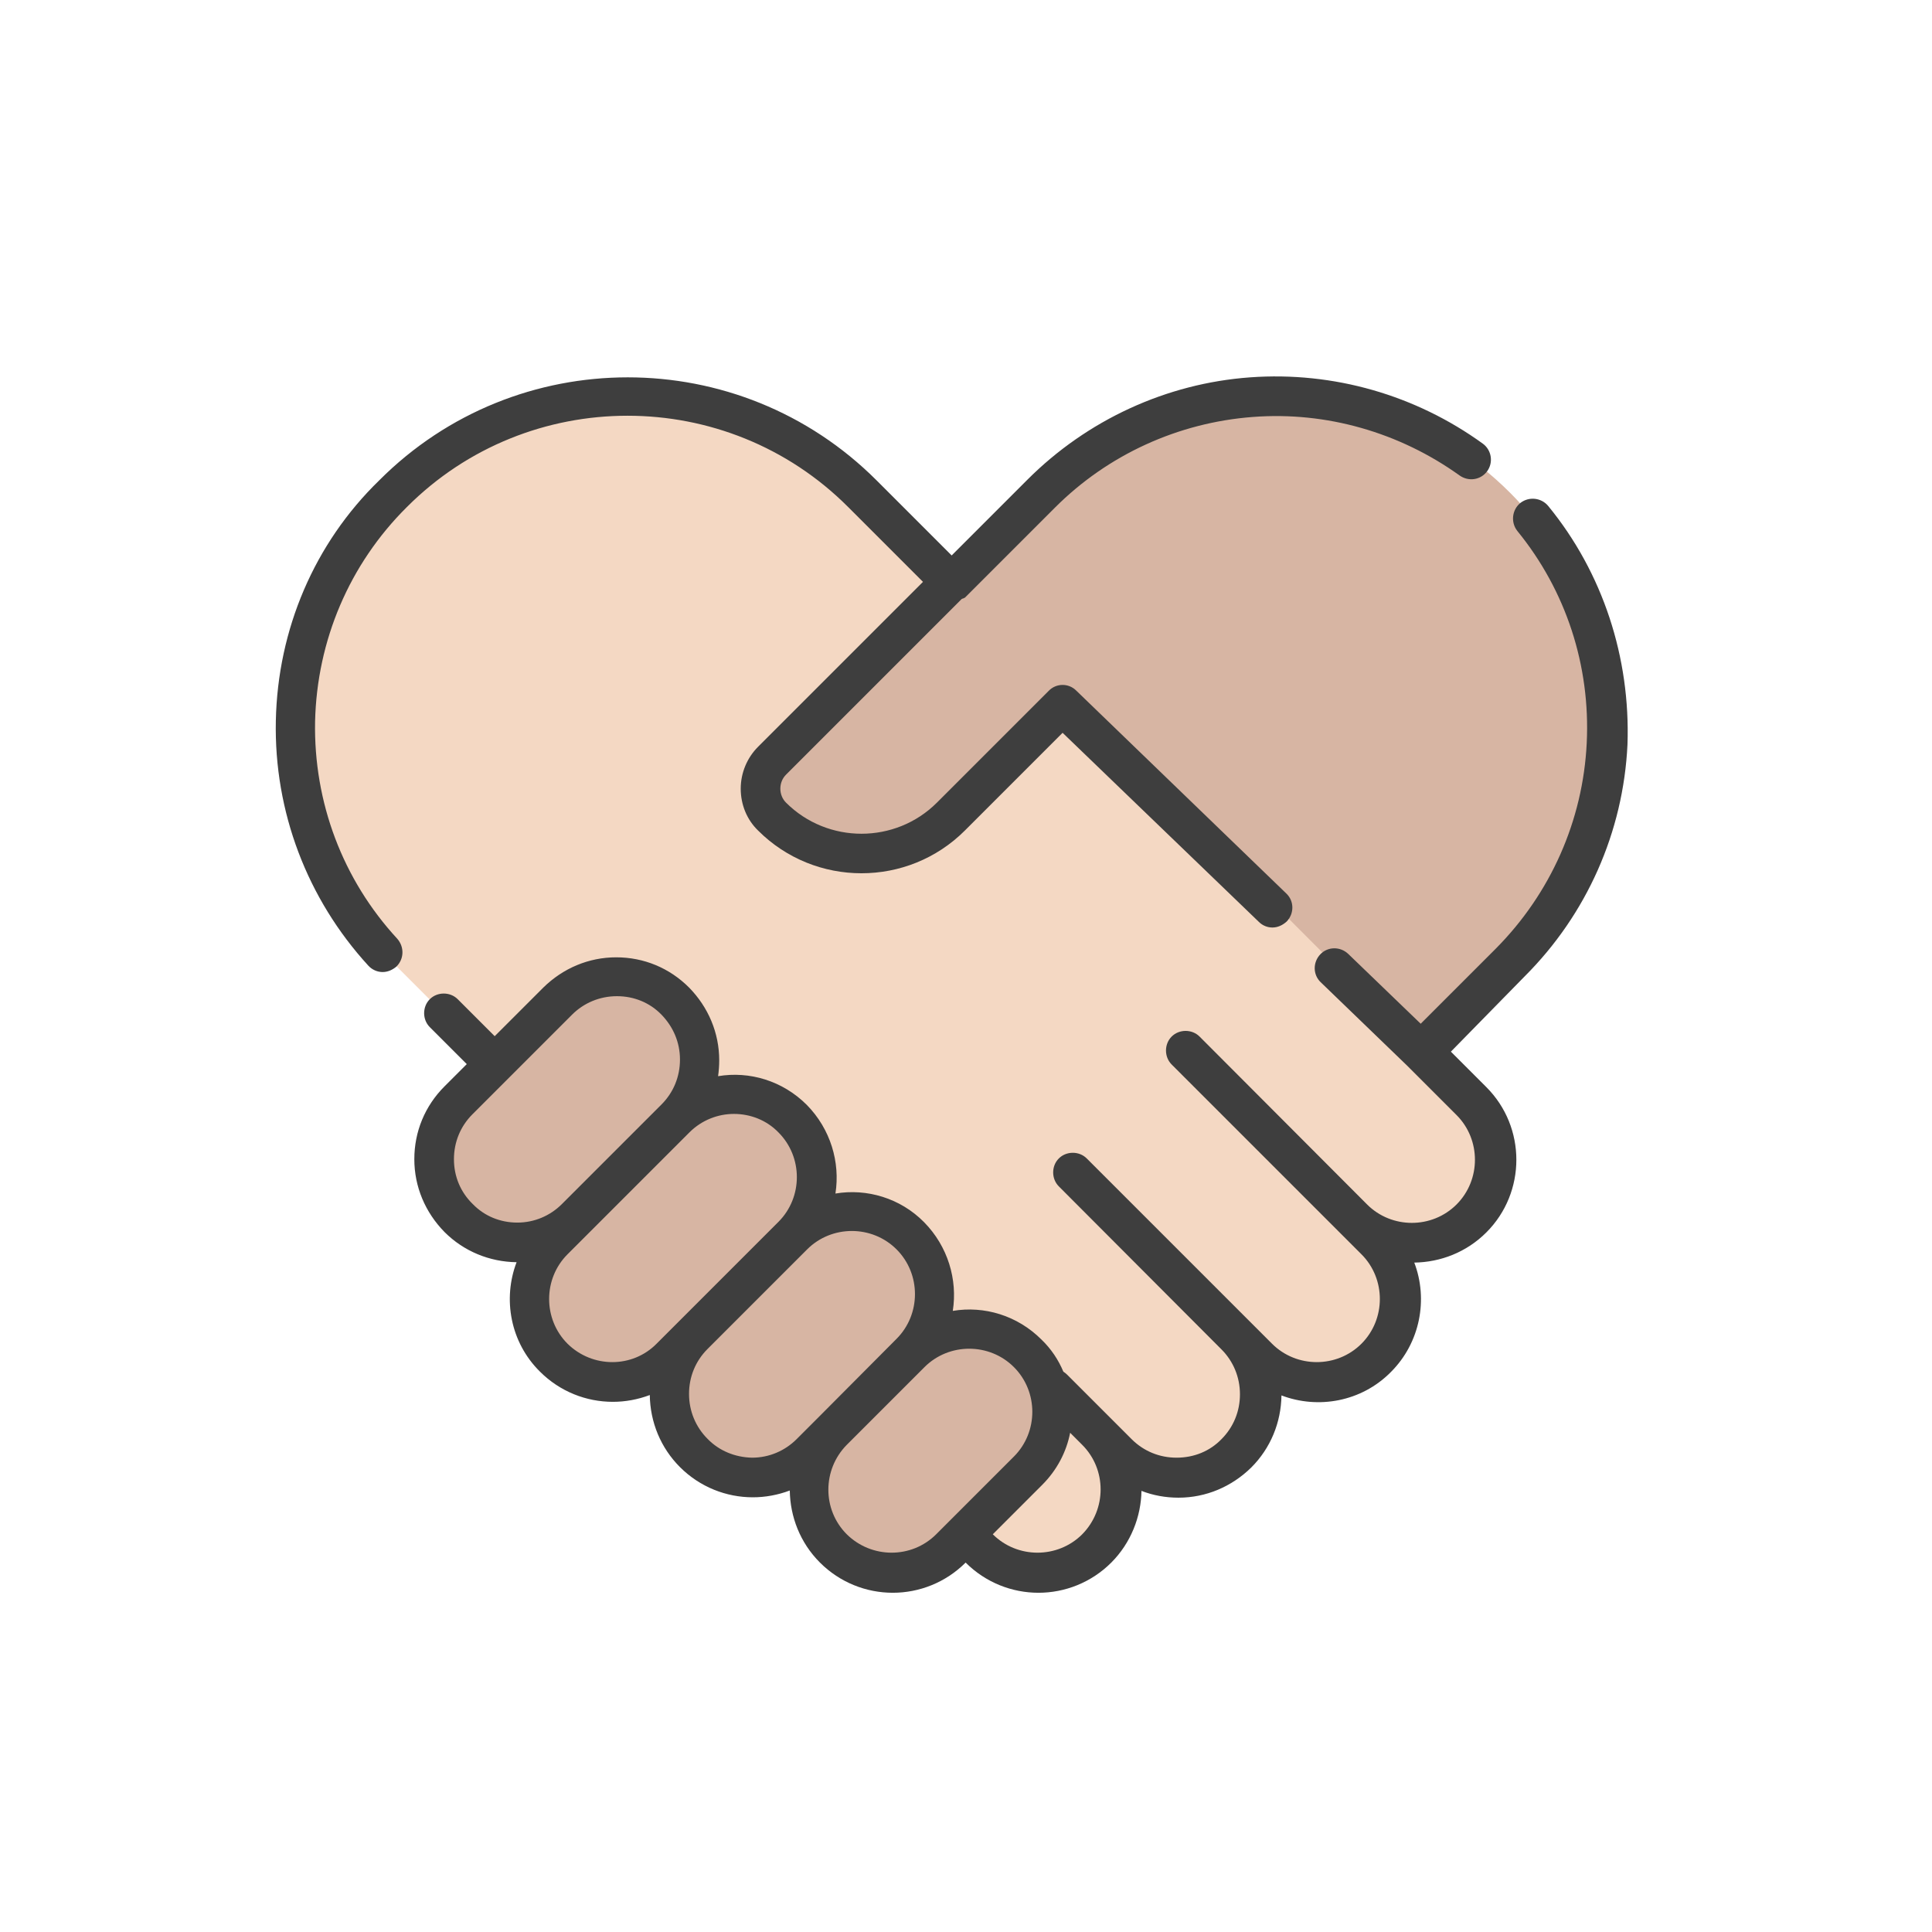 <?xml version="1.0" encoding="utf-8"?>
<!-- Generator: Adobe Illustrator 24.2.3, SVG Export Plug-In . SVG Version: 6.00 Build 0)  -->
<svg version="1.1" id="Capa_1" xmlns="http://www.w3.org/2000/svg" xmlns:xlink="http://www.w3.org/1999/xlink" x="0px" y="0px"
	 viewBox="0 0 512 512" style="enable-background:new 0 0 512 512;" xml:space="preserve">
<style type="text/css">
	.st0{fill:#F4D8C3;}
	.st1{fill:#D7B5A3;}
	.st2{fill:#3E3E3E;}
</style>
<g>
	<g>
		<path class="st0" d="M393.2,137.6c-34.3-34.3-83-34.3-117.4,0l-23.5,23.5l-7.2-0.2l-7.2-6.8l-16.5-16.5
			c-34.3-34.3-83-41.3-117.4-7s-34.3,90,0,124.4l126,126l7.4,7.4c0.3,0.4,0.8,0.9,1.2,1.3l20.6,20.6c8.6,8.6,22.5,8.6,31.1,0
			c3-3,5-6.6,5.9-10.5c0.8-3.6-0.6-7.3-1.6-10.9c-1-3.6-1.5-6.9-4.3-9.7l5.9,5.9c8.6,8.6,22.5,8.6,31.1,0c3-3,4.9-6.6,5.9-10.4
			c0.8-3.4-0.6-6.8-1.3-10.1c-0.9-3.8-1.5-7.6-4.5-10.6l5.9,5.9c8.6,8.6,22.5,8.6,31.1,0c3-3,5-6.6,5.9-10.5c1.2-5-0.8-10.3-3.1-15
			c-1-2-2.4-3.9-4.1-5.6l-4.5-5.9c6.1,6.1,14.8,7.8,22.4,5.3c3.1-1,6.2-2.8,8.7-5.3c8.6-8.6,1.6-22.5-7-31.1l-13-13.2l23.6-23.6
			C427.5,220.7,427.5,172,393.2,137.6L393.2,137.6z"/>
		<path class="st0" d="M214.5,144.6l23.5,23.5l0.2-0.2l124.5,124.7l13.1,13.1c6.1,6.1,7.8,14.8,5.3,22.4c3.1-1,6.2-2.8,8.7-5.3
			c8.6-8.6,8.6-22.5,0-31.1l-13.2-13.1l16.6-23.6c34.3-34.3,34.3-83,0-117.4s-83-34.3-117.3,0l-23.5,16.5l-0.2-0.2l-0.2,0.2
			l-23.5-23.5c-34.3-34.3-90-34.3-124.4,0c-2.4,2.4-4.5,4.8-6.6,7.4C132.1,110.4,182.6,112.6,214.5,144.6L214.5,144.6z"/>
		<path class="st1" d="M393.2,255c34.3-34.3,41.3-83,7-117.4c-19.9-19.9-46.8-35.2-72.7-32.1c-18.9,2.2-37.2,10.6-51.7,25.1
			l-23.5,23.5l-0.2-0.2l124.5,124.7L393.2,255z"/>
		<path class="st1" d="M400.2,130.6c-19.9-19.9-46.8-28.3-72.7-25.1c18.9,2.2,37.2,10.6,51.7,25.1c34.3,34.3,34.3,90,0,124.4
			l-13.1,13.1l10.5,10.5l23.6-23.6C434.5,220.7,434.5,165,400.2,130.6L400.2,130.6z"/>
		<path class="st1" d="M204.6,216.4c-4.1-4.1-4.1-10.8,0-14.8l45.9-45.9c8.6-8.6,22.5-8.6,31.1,0c8.6,8.6,8.6,22.5,0,31.1L252,216.4
			C238.9,229.5,217.7,229.5,204.6,216.4z"/>
		<path class="st0" d="M296.7,385.4l-17-17c-2-2-5.4-2-7.4,0c-2,2-2,5.4,0,7.4l24,24c1.7-7.2-0.2-15-5.9-20.6l5.9,5.9
			C296.5,385.2,296.5,385.3,296.7,385.4L296.7,385.4z"/>
		<path class="st0" d="M276.6,310.5c-2,2-2,5.4,0,7.4l56.7,56.7c1.7-6.9-0.1-14.5-5.2-20l-44.1-44.1
			C282,308.5,278.6,308.5,276.6,310.5L276.6,310.5z"/>
		<path class="st0" d="M314,278.2c-2-2-5.4-2-7.4,0c-2,2-2,5.4,0,7.4l63.6,63.6c1.7-7.2-0.3-15-5.9-20.6l-5.9-5.9
			c0.3,0.3,0.7,0.7,1,1L314,278.2z"/>
		<g>
			<path class="st1" d="M121.4,322.8c-8.6-8.6-8.6-22.5,0-31.1l26.4-26.4c8.6-8.6,22.5-8.6,31.1,0c8.6,8.6,8.6,22.5,0,31.1
				l-26.4,26.4C144,331.4,130,331.4,121.4,322.8L121.4,322.8z"/>
			<path class="st1" d="M146.7,359.8c-8.6-8.6-8.6-22.5,0-31.1l32.3-32.3c8.6-8.6,22.5-8.6,31.1,0c8.6,8.6,8.6,22.5,0,31.1
				l-32.3,32.3C169.3,368.4,155.3,368.4,146.7,359.8L146.7,359.8z"/>
			<path class="st1" d="M183.8,385.1c-8.6-8.6-8.6-22.5,0-31.1l26.4-26.4c8.6-8.6,22.5-8.6,31.1,0c8.6,8.6,8.6,22.5,0,31.1
				l-26.4,26.4C206.3,393.7,192.3,393.7,183.8,385.1L183.8,385.1z"/>
			<path class="st1" d="M220.7,410.3c-8.6-8.6-8.6-22.5,0-31.1l20.6-20.6c8.6-8.6,22.5-8.6,31.1,0c8.6,8.6,8.6,22.5,0,31.1
				l-20.6,20.6C243.3,418.9,229.3,418.9,220.7,410.3L220.7,410.3z"/>
		</g>
	</g>
	<g>
		<path class="st2" d="M107.8,134.4c32.2-32.3,84.8-32.3,117,0l19.8,19.8l-43.7,43.7c-2.9,2.9-4.6,6.9-4.6,11.1s1.6,8.2,4.6,11.1
			c15.1,15.1,39.7,15.1,54.8,0l25.9-25.9l52,50.1c1,1,2.3,1.5,3.6,1.5c1.4,0,2.7-0.6,3.8-1.6c2-2.1,2-5.4-0.1-7.4L285.2,183
			c-2-2-5.3-2-7.3,0.1l-29.6,29.6c-11,11-29,11-40,0c-2-2-2-5.4,0-7.4l45.9-45.9c0.2-0.2,0.4-0.4,0.6-0.6l0,0
			c0.1-0.1,0.1-0.1,0.2-0.1c0.1-0.1,0.1-0.1,0.3-0.1c0.1-0.1,0.1-0.1,0.2-0.1c0.1-0.1,0.1-0.1,0.2-0.1c0.1-0.1,0.2-0.2,0.3-0.3
			c0,0,0,0,0.1-0.1l0,0l0,0l23.5-23.5c14-14,32.6-22.5,52.4-24c19.5-1.5,38.9,4.1,54.8,15.5c2.4,1.7,5.6,1.2,7.3-1.1
			s1.2-5.6-1.1-7.3c-17.8-12.9-39.6-19.2-61.7-17.6c-22.2,1.6-43.2,11.3-59,27.1l-20.1,20.1l-19.9-19.9
			c-36.4-36.4-95.5-36.4-131.8,0C83.3,144,73.6,166.8,73.1,191c-0.5,24.1,8.3,47.2,24.5,64.9c1,1.1,2.4,1.7,3.8,1.7
			c1.3,0,2.5-0.5,3.6-1.4c2.1-2,2.2-5.2,0.3-7.4c-14.5-15.7-22.2-36.2-21.8-57.6C84,169.7,92.6,149.5,107.8,134.4L107.8,134.4z"/>
		<path class="st2" d="M410.3,134.1c-1.8-2.2-5.1-2.6-7.4-0.8c-2.2,1.8-2.6,5.1-0.8,7.4c12.9,15.8,19.4,35.7,18.4,56.2
			c-1,20.6-9.6,39.9-24.1,54.5l-19.9,19.9l-19.2-18.5c-2.1-2-5.4-2-7.4,0.1c-2,2.1-2,5.4,0.1,7.4l22.9,22.1l13.1,13.1
			c6.5,6.5,6.5,17.2,0,23.7c-6.5,6.5-17.2,6.5-23.7,0l0,0l-44.4-44.5c-2-2-5.4-2-7.4,0c-2,2-2,5.4,0,7.4l44.4,44.4l0,0l5.9,5.9
			c6.5,6.5,6.5,17.2,0,23.7s-17.2,6.5-23.7,0l-5.9-5.9L288,307c-2-2-5.4-2-7.4,0c-2,2-2,5.4,0,7.4l43.1,43.2
			c3.1,3.1,4.9,7.3,4.9,11.9c0,4.5-1.7,8.7-4.9,11.9c-3.1,3.2-7.3,4.9-11.9,4.9c-4.5,0-8.7-1.7-11.9-4.9l-5.9-5.9l-11.2-11.2
			c-0.3-0.3-0.7-0.6-1-0.8c-1.3-3.1-3.2-6-5.8-8.5c-6.4-6.4-15.2-9-23.5-7.6c1.3-8.3-1.3-17.1-7.6-23.5s-15.2-9-23.5-7.6
			c1.3-8.3-1.3-17.1-7.6-23.5c-6.4-6.4-15.2-9-23.5-7.6c0.2-1.4,0.3-2.8,0.3-4.2c0-7.3-2.9-14.1-8-19.3c-5.2-5.2-12-8-19.3-8
			c-7.3,0-14.1,2.9-19.3,8l-12.9,12.9l-9.8-9.8c-2-2-5.4-2-7.4,0c-2,2-2,5.4,0,7.4l9.8,9.8l-5.9,5.9c-5.2,5.2-8,12-8,19.3
			c0,7.3,2.9,14.1,8,19.3c5.1,5.1,11.9,7.9,19.1,8c-3.7,9.7-1.7,21.2,6.2,29c5.3,5.3,12.3,8,19.3,8c3.3,0,6.6-0.6,9.8-1.8
			c0.1,7.2,2.9,14,8,19.1c5.3,5.3,12.3,8,19.3,8c3.3,0,6.6-0.6,9.8-1.8c0.1,6.9,2.7,13.8,8,19.1c5.3,5.3,12.3,8,19.3,8
			s14-2.7,19.3-8l0,0l0,0c5.3,5.3,12.3,8,19.3,8s14-2.7,19.3-8c5.2-5.2,7.9-12.2,8-19c3.1,1.2,6.4,1.8,9.8,1.8
			c7.3,0,14.1-2.9,19.3-8c5.1-5.1,7.9-11.9,8-19.1c9.7,3.7,21.2,1.7,29-6.2c7.8-7.8,9.9-19.3,6.2-29c6.9-0.1,13.8-2.7,19.1-8
			c10.6-10.6,10.6-27.9,0-38.5l-9.4-9.4l19.6-20c16.4-16.4,26.1-38.2,27.2-61.4C432.1,174.3,424.8,151.8,410.3,134.1L410.3,134.1z
			 M120.3,307.2c0-4.5,1.7-8.7,4.9-11.9l26.4-26.4c3.1-3.1,7.3-4.9,11.9-4.9c4.5,0,8.7,1.7,11.8,4.9s4.9,7.3,4.9,11.9
			c0,4.5-1.7,8.7-4.9,11.9l-26.4,26.4l0,0c-3.1,3.1-7.3,4.9-11.8,4.9c-4.5,0-8.7-1.7-11.8-4.9C122,315.9,120.3,311.7,120.3,307.2
			L120.3,307.2z M150.4,356.1c-6.5-6.5-6.5-17.2,0-23.7l32.3-32.3c3.3-3.3,7.6-4.9,11.8-4.9c4.3,0,8.6,1.6,11.8,4.9
			c6.5,6.5,6.5,17.2,0,23.7L174,356.1C167.6,362.6,157,362.6,150.4,356.1z M187.5,381.3c-3.1-3.1-4.9-7.3-4.9-11.9
			c0-4.5,1.7-8.7,4.9-11.9l0,0l26.4-26.4c6.5-6.5,17.2-6.5,23.7,0c6.5,6.5,6.5,17.2,0,23.7L217,375.5l0,0l0,0l-5.9,5.9
			c-3.1,3.1-7.3,4.9-11.8,4.9C194.8,386.2,190.6,384.5,187.5,381.3L187.5,381.3z M224.4,406.6c-6.5-6.5-6.5-17.1,0-23.7l20.6-20.6
			c6.5-6.5,17.2-6.5,23.7,0s6.5,17.2,0,23.7l-16.9,16.9l0,0l0,0l-3.7,3.7C241.6,413.1,231,413.1,224.4,406.6L224.4,406.6z
			 M286.8,406.6c-6.5,6.5-17.2,6.5-23.7,0l0,0l13.1-13.1c3.9-3.9,6.4-8.7,7.4-13.8l3.2,3.2C293.3,389.4,293.3,400,286.8,406.6
			L286.8,406.6z"/>
	</g>
</g>
</svg>
